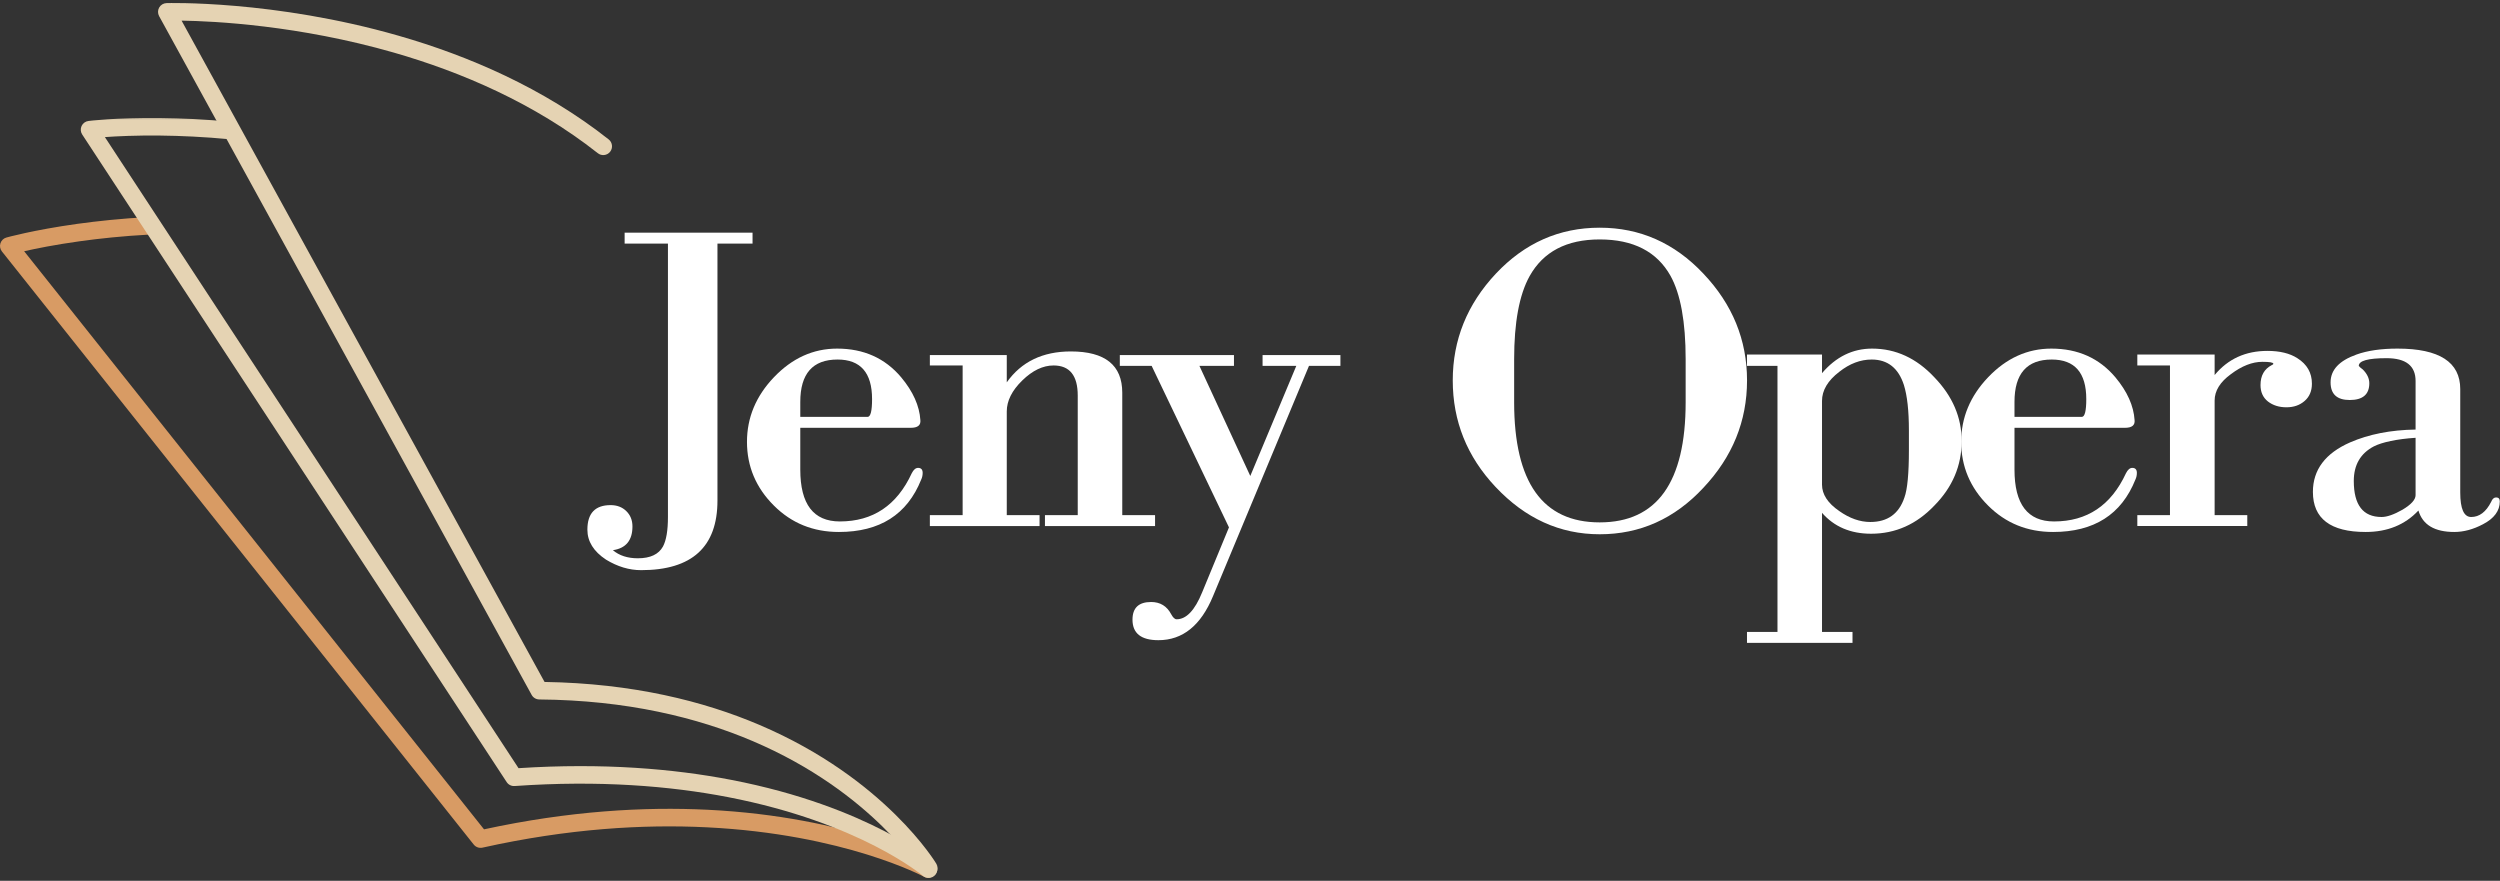 <svg width="386" height="136" viewBox="0 0 386 136" fill="none" xmlns="http://www.w3.org/2000/svg">
<rect x="0" y="0" width="386" height="136" fill="#333333" stroke="none"/>
<path fill-rule="evenodd" clip-rule="evenodd" d="M143.926 132.973C143.926 132.973 131.328 126.11 109.231 125.025C99.498 124.548 87.909 125.191 74.733 128.049L3.73 38.791C5.525 38.384 8.457 37.786 12.28 37.255C15.347 36.825 18.98 36.441 23.055 36.22C23.799 36.177 24.373 35.538 24.335 34.789C24.292 34.045 23.652 33.475 22.908 33.514C18.747 33.739 15.037 34.134 11.907 34.568C5.075 35.522 0.989 36.674 0.989 36.674C0.55 36.794 0.205 37.131 0.066 37.562C-0.074 37.992 0.012 38.465 0.295 38.822L73.144 130.399C73.465 130.802 73.989 130.988 74.497 130.876C87.734 127.925 99.367 127.254 109.099 127.735C130.448 128.782 142.635 135.354 142.635 135.354C143.29 135.711 144.112 135.466 144.469 134.807C144.825 134.148 144.581 133.326 143.926 132.973Z" fill="#D89B64"/>
<mask id="mask0_253_1295" style="mask-type:luminance" maskUnits="userSpaceOnUse" x="23" y="0" width="123" height="136">
<path d="M23.598 0H145.364V135.989H23.598V0Z" fill="white"/>
</mask>
<g mask="url(#mask0_253_1295)">
<path fill-rule="evenodd" clip-rule="evenodd" d="M144.573 133.366C144.573 133.366 136.78 120.245 117.272 111.931C108.633 108.248 97.684 105.507 84.078 105.293C84.078 105.293 35.967 17.633 28.037 3.185C33.105 3.263 46.133 3.907 60.794 8.117C71.232 11.119 82.504 15.927 92.302 23.654C92.891 24.12 93.744 24.015 94.206 23.429C94.667 22.84 94.566 21.991 93.981 21.526C83.892 13.569 72.29 8.602 61.542 5.516C42.244 -0.029 25.711 0.479 25.711 0.479C25.238 0.494 24.811 0.754 24.575 1.165C24.342 1.572 24.338 2.073 24.563 2.484L82.085 107.29C82.317 107.721 82.771 107.988 83.256 107.996C96.807 108.108 107.676 110.788 116.21 114.421C134.779 122.335 142.247 134.754 142.247 134.754C142.631 135.398 143.464 135.611 144.104 135.223C144.748 134.839 144.957 134.006 144.573 133.366Z" fill="#E5D3B3"/>
</g>
<mask id="mask1_253_1295" style="mask-type:luminance" maskUnits="userSpaceOnUse" x="11" y="17" width="135" height="119">
<path d="M11.687 17.867H145.364V135.989H11.687V17.867Z" fill="white"/>
</mask>
<g mask="url(#mask1_253_1295)">
<path fill-rule="evenodd" clip-rule="evenodd" d="M144.255 133.174C144.255 133.174 134.232 124.527 112.91 120.413C103.984 118.692 93.069 117.761 80.06 118.606L16.195 21.167C18.041 21.035 20.976 20.891 24.737 20.93C27.835 20.965 31.484 21.12 35.544 21.508C36.288 21.582 36.951 21.035 37.025 20.287C37.095 19.542 36.548 18.883 35.803 18.813C31.655 18.418 27.928 18.255 24.765 18.22C17.87 18.146 13.66 18.677 13.66 18.677C13.194 18.736 12.791 19.03 12.597 19.453C12.399 19.879 12.434 20.372 12.69 20.764L78.23 120.754C78.498 121.165 78.967 121.398 79.456 121.363C92.534 120.444 103.484 121.355 112.394 123.073C132.848 127.02 142.491 135.229 142.491 135.229C143.061 135.717 143.914 135.647 144.402 135.085C144.887 134.515 144.825 133.658 144.255 133.174Z" fill="#E5D3B3"/>
</g>
<path d="M110.776 77.282C110.776 84.449 106.844 88.032 98.984 88.032C97.151 88.032 95.344 87.49 93.568 86.407C91.651 85.141 90.693 83.6 90.693 81.782C90.693 79.256 91.886 77.99 94.276 77.99C95.261 77.99 96.068 78.297 96.693 78.907C97.328 79.522 97.651 80.313 97.651 81.282C97.651 83.433 96.641 84.657 94.63 84.949C95.615 85.782 96.901 86.199 98.484 86.199C100.401 86.199 101.693 85.594 102.36 84.386C102.87 83.438 103.13 81.917 103.13 79.824V37.615H96.443V35.928H116.193V37.615H110.776V77.282Z" fill="white"/>
<path d="M142.459 73.012C142.459 73.387 142.381 73.736 142.23 74.053C140.074 79.444 135.84 82.137 129.522 82.137C125.548 82.137 122.199 80.777 119.48 78.053C116.715 75.293 115.334 72.012 115.334 68.22C115.334 64.486 116.715 61.168 119.48 58.262C122.298 55.303 125.553 53.824 129.251 53.824C133.361 53.824 136.657 55.303 139.147 58.262C140.98 60.46 141.965 62.658 142.105 64.866C142.189 65.658 141.694 66.053 140.626 66.053H123.564V72.512C123.564 77.845 125.595 80.512 129.668 80.512C134.777 80.512 138.48 78.033 140.772 73.074C141.048 72.522 141.376 72.241 141.751 72.241C142.22 72.241 142.459 72.501 142.459 73.012ZM134.647 61.616C134.647 57.548 132.866 55.512 129.314 55.512C125.48 55.512 123.564 57.694 123.564 62.053V64.366H133.959C134.418 64.366 134.647 63.449 134.647 61.616Z" fill="white"/>
<path d="M161.341 79.533H166.403V61.074C166.403 57.98 165.158 56.428 162.674 56.428C161.033 56.428 159.424 57.199 157.841 58.741C156.242 60.298 155.445 61.897 155.445 63.533V79.533H160.507V81.22H143.57V79.533H148.632V56.428H143.57V54.824H155.445V59.033C157.695 55.855 160.992 54.262 165.341 54.262C170.632 54.262 173.278 56.387 173.278 60.637V79.533H178.341V81.22H161.341V79.533Z" fill="white"/>
<path d="M187.295 92.033C185.42 96.574 182.607 98.845 178.857 98.845C176.191 98.845 174.857 97.788 174.857 95.678C174.857 93.856 175.816 92.949 177.732 92.949C179.133 92.949 180.17 93.579 180.836 94.845C181.112 95.356 181.389 95.616 181.67 95.616C183.17 95.616 184.482 94.231 185.607 91.47L189.753 81.428L177.816 56.491H172.899V54.824H190.524V56.491H185.191L193.045 73.491L200.149 56.491H194.941V54.824H206.961V56.491H202.107L187.295 92.033Z" fill="white"/>
<path d="M269.743 58.74C269.743 65.021 267.493 70.547 262.993 75.323C258.545 80.104 253.211 82.49 246.993 82.49C240.852 82.49 235.493 80.052 230.909 75.177C226.503 70.5 224.305 65.021 224.305 58.74C224.305 52.479 226.524 46.979 230.972 42.24C235.415 37.521 240.753 35.156 246.993 35.156C253.211 35.156 258.545 37.521 262.993 42.24C267.493 46.979 269.743 52.479 269.743 58.74ZM260.264 55.448C260.264 49.688 259.482 45.401 257.93 42.594C255.831 38.844 252.185 36.969 246.993 36.969C241.878 36.969 238.269 38.865 236.159 42.656C234.576 45.521 233.784 49.781 233.784 55.448V62.115C233.784 74.479 238.185 80.656 246.993 80.656C255.836 80.656 260.264 74.479 260.264 62.115V55.448Z" fill="white"/>
<path d="M302.881 68.095C302.881 71.887 301.474 75.21 298.672 78.053C295.907 80.96 292.652 82.408 288.902 82.408C285.719 82.408 283.193 81.329 281.318 79.178V97.574H286.027V99.262H269.735V97.574H274.443V56.491H269.735V54.741H281.318V57.616C283.469 55.09 286.047 53.824 289.047 53.824C292.698 53.824 295.907 55.303 298.672 58.262C301.474 61.168 302.881 64.444 302.881 68.095ZM294.735 66.47C294.735 63.428 294.474 61.09 293.964 59.449C293.115 56.824 291.454 55.512 288.985 55.512C287.245 55.512 285.579 56.147 283.985 57.408C282.204 58.772 281.318 60.272 281.318 61.908V74.824C281.318 76.324 282.204 77.689 283.985 78.908C285.579 80.033 287.178 80.595 288.777 80.595C291.443 80.595 293.198 79.335 294.047 76.803C294.506 75.543 294.735 73.106 294.735 69.491V66.47Z" fill="white"/>
<path d="M329.933 73.012C329.933 73.387 329.855 73.736 329.704 74.053C327.548 79.444 323.313 82.137 316.996 82.137C313.022 82.137 309.673 80.777 306.954 78.053C304.188 75.293 302.808 72.012 302.808 68.22C302.808 64.486 304.188 61.168 306.954 58.262C309.772 55.303 313.027 53.824 316.725 53.824C320.834 53.824 324.131 55.303 326.621 58.262C328.454 60.46 329.438 62.658 329.579 64.866C329.662 65.658 329.167 66.053 328.1 66.053H311.037V72.512C311.037 77.845 313.069 80.512 317.141 80.512C322.251 80.512 325.954 78.033 328.246 73.074C328.522 72.522 328.85 72.241 329.225 72.241C329.694 72.241 329.933 72.501 329.933 73.012ZM322.121 61.616C322.121 57.548 320.339 55.512 316.787 55.512C312.954 55.512 311.037 57.694 311.037 62.053V64.366H321.433C321.891 64.366 322.121 63.449 322.121 61.616Z" fill="white"/>
<path d="M356.96 59.24C356.96 60.365 356.585 61.256 355.835 61.907C355.085 62.563 354.148 62.886 353.023 62.886C351.898 62.886 350.945 62.589 350.169 61.99C349.403 61.381 349.023 60.532 349.023 59.449C349.023 57.99 349.606 56.964 350.773 56.365C350.924 56.313 351.002 56.24 351.002 56.157C351.002 55.964 350.439 55.865 349.314 55.865C347.757 55.865 346.137 56.501 344.46 57.761C342.778 58.985 341.939 60.344 341.939 61.844V79.532H346.981V81.219H330.002V79.532H335.044V56.428H330.002V54.74H341.939V57.907C343.992 55.422 346.71 54.178 350.085 54.178C352.002 54.178 353.544 54.553 354.71 55.303C356.21 56.251 356.96 57.563 356.96 59.24Z" fill="white"/>
<path d="M385.966 77.428C385.966 78.876 385.097 80.048 383.362 80.949C381.862 81.741 380.388 82.137 378.946 82.137C375.904 82.137 374.055 81.033 373.404 78.824C371.331 81.033 368.618 82.137 365.258 82.137C359.826 82.137 357.112 80.074 357.112 75.949C357.112 72.533 359.029 69.986 362.862 68.303C365.763 67.043 369.133 66.382 372.966 66.324V58.824C372.966 56.48 371.472 55.303 368.487 55.303C365.623 55.303 364.196 55.699 364.196 56.491C364.237 56.548 364.305 56.626 364.404 56.72C364.498 56.803 364.638 56.918 364.821 57.053C365.487 57.72 365.821 58.428 365.821 59.178C365.821 60.902 364.81 61.762 362.8 61.762C360.826 61.762 359.841 60.855 359.841 59.033C359.841 57.116 361.175 55.689 363.841 54.741C365.534 54.132 367.644 53.824 370.175 53.824C376.633 53.824 379.862 55.908 379.862 60.074V76.033C379.862 78.564 380.425 79.824 381.55 79.824C382.81 79.824 383.841 79.048 384.633 77.491C384.81 77.033 385.071 76.803 385.404 76.803C385.779 76.803 385.966 77.012 385.966 77.428ZM372.966 67.595C371.477 67.694 370.196 67.861 369.112 68.095C368.029 68.319 367.159 68.595 366.508 68.928C364.451 70.012 363.425 71.793 363.425 74.262C363.425 77.97 364.852 79.824 367.716 79.824C368.55 79.824 369.623 79.449 370.946 78.699C372.289 77.897 372.966 77.147 372.966 76.449V67.595Z" fill="white"/>
</svg>
